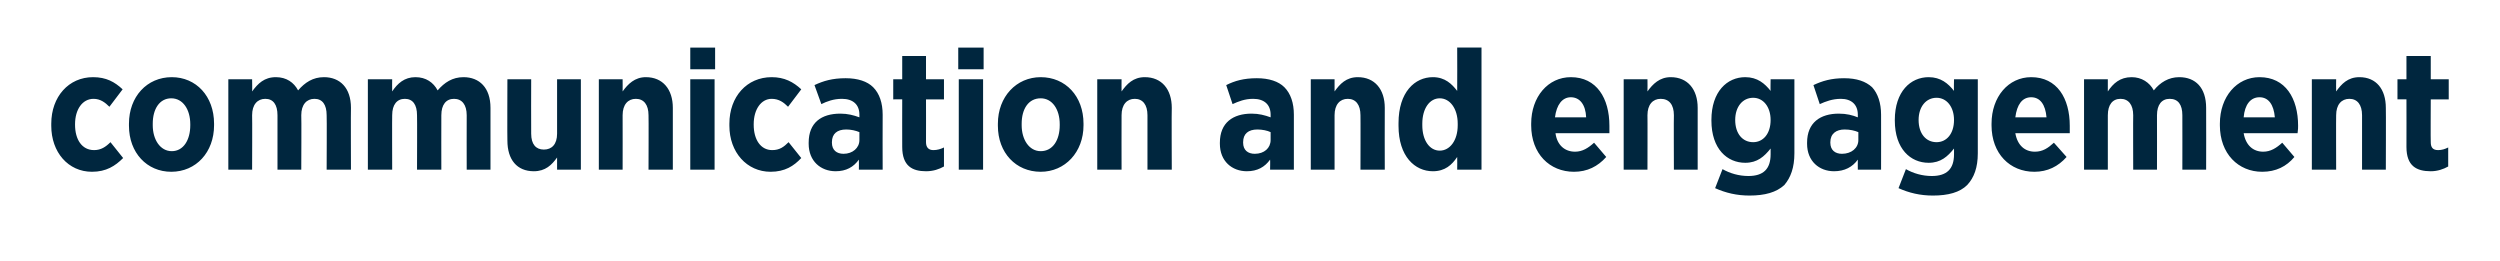 <?xml version="1.0" standalone="no"?><!DOCTYPE svg PUBLIC "-//W3C//DTD SVG 1.1//EN" "http://www.w3.org/Graphics/SVG/1.1/DTD/svg11.dtd"><svg xmlns="http://www.w3.org/2000/svg" version="1.1" width="473px" height="49.4px" viewBox="0 0 473 49.4"><desc>communication and engagement</desc><defs/><g id="Polygon20666"><path d="m9.7 23.8v-.4c0-5.1 3.3-8.8 7.9-8.8c2.5 0 4.1.9 5.6 2.3l-2.5 3.3c-.8-.8-1.7-1.5-3-1.5c-2.1 0-3.5 2-3.5 4.8v.1c0 2.8 1.3 4.8 3.6 4.8c1.3 0 2.2-.6 3.1-1.5l2.4 3c-1.5 1.5-3.2 2.6-5.9 2.6c-4.5 0-7.7-3.7-7.7-8.7zm14.7 0v-.4c0-5.1 3.4-8.8 8.1-8.8c4.6 0 8 3.6 8 8.8v.3c0 5.1-3.4 8.8-8.1 8.8c-4.6 0-8-3.6-8-8.7zm11.6-.1v-.2c0-2.8-1.4-4.9-3.6-4.9c-2.2 0-3.5 2-3.5 4.8v.3c0 2.7 1.4 4.9 3.6 4.9c2.2 0 3.5-2.1 3.5-4.9zm7.2-8.7h4.5s.04 2.26 0 2.3c1.1-1.5 2.3-2.7 4.5-2.7c2 0 3.4 1 4.2 2.5c1.3-1.5 2.8-2.5 4.9-2.5c3 0 5.1 2 5.1 5.8c-.04-.01 0 11.7 0 11.7h-4.6s.05-10.33 0-10.3c0-2-.8-3.1-2.3-3.1c-1.5 0-2.5 1.1-2.5 3.1c.05-.03 0 10.3 0 10.3h-4.5V21.8c0-2-.8-3.1-2.3-3.1c-1.5 0-2.5 1.1-2.5 3.1c.04-.03 0 10.3 0 10.3h-4.5V15zm26.4 0h4.6s-.03 2.26 0 2.3c1-1.5 2.3-2.7 4.4-2.7c2 0 3.4 1 4.2 2.5c1.3-1.5 2.8-2.5 4.9-2.5c3 0 5.1 2 5.1 5.8v11.7h-4.5s-.02-10.33 0-10.3c0-2-.9-3.1-2.4-3.1c-1.5 0-2.4 1.1-2.4 3.1c-.02-.03 0 10.3 0 10.3h-4.6s.04-10.33 0-10.3c0-2-.8-3.1-2.3-3.1c-1.5 0-2.4 1.1-2.4 3.1c-.03-.03 0 10.3 0 10.3h-4.6V15zM96 26.6c-.04.03 0-11.6 0-11.6h4.5s-.03 10.29 0 10.3c0 2 .9 3 2.4 3c1.5 0 2.5-1 2.5-3V15h4.5v17.1h-4.5v-2.3c-1 1.4-2.2 2.6-4.4 2.6c-3.2 0-5-2.2-5-5.8zM113.3 15h4.5s.02 2.26 0 2.3c1-1.4 2.3-2.7 4.4-2.7c3.2 0 5.1 2.3 5.1 5.8v11.7h-4.6s.04-10.33 0-10.3c0-2-.9-3.1-2.4-3.1c-1.5 0-2.5 1.1-2.5 3.1c.02-.03 0 10.3 0 10.3h-4.5V15zm17.3-6h4.7v4.1h-4.7V9zm0 6h4.6v17.1h-4.6V15zm7.4 8.8v-.4c0-5.1 3.3-8.8 8-8.8c2.4 0 4.1.9 5.6 2.3l-2.5 3.3c-.8-.8-1.7-1.5-3.1-1.5c-2 0-3.4 2-3.4 4.8v.1c0 2.8 1.3 4.8 3.5 4.8c1.4 0 2.2-.6 3.1-1.5l2.4 3c-1.4 1.5-3.1 2.6-5.8 2.6c-4.5 0-7.8-3.7-7.8-8.7zm15 3.4v-.2c0-3.8 2.4-5.5 6-5.5c1.4 0 2.5.3 3.6.7v-.5c0-1.9-1.2-3-3.3-3c-1.6 0-2.9.5-3.9 1l-1.3-3.6c1.7-.8 3.4-1.3 5.9-1.3c2.3 0 4.1.6 5.2 1.7c1.2 1.2 1.8 3 1.8 5.2c-.03 0 0 10.4 0 10.4h-4.5s.02-1.85 0-1.9c-1 1.4-2.4 2.2-4.4 2.2c-2.8 0-5.1-1.9-5.1-5.2zm9.6-.7V25c-.7-.3-1.6-.5-2.5-.5c-1.7 0-2.7.8-2.7 2.4v.1c0 1.4.9 2.1 2.2 2.1c1.7 0 3-1.1 3-2.6zm8.1 1.3c-.02.02 0-9 0-9H169V15h1.7v-4.4h4.5v4.4h3.4v3.8h-3.4s.02 8.09 0 8.1c0 1 .5 1.5 1.4 1.5c.7 0 1.4-.2 2-.5v3.6c-.9.5-2 .9-3.4.9c-2.6 0-4.5-1-4.5-4.6zM181.3 9h4.8v4.1h-4.8V9zm.1 6h4.6v17.1h-4.6V15zm7.4 8.8v-.4c0-5.1 3.5-8.8 8.1-8.8c4.7 0 8.1 3.6 8.1 8.8v.3c0 5.1-3.5 8.8-8.1 8.8c-4.7 0-8.1-3.6-8.1-8.7zm11.7-.1v-.2c0-2.8-1.4-4.9-3.6-4.9c-2.3 0-3.6 2-3.6 4.8v.3c0 2.7 1.4 4.9 3.6 4.9c2.3 0 3.6-2.1 3.6-4.9zm7.1-8.7h4.6s-.02 2.26 0 2.3c1-1.4 2.2-2.7 4.4-2.7c3.2 0 5.1 2.3 5.1 5.8c-.05.02 0 11.7 0 11.7h-4.6V21.8c0-2-.9-3.1-2.4-3.1c-1.5 0-2.5 1.1-2.5 3.1c-.02-.03 0 10.3 0 10.3h-4.6V15zm23.2 12.2v-.2c0-3.8 2.5-5.5 6-5.5c1.4 0 2.5.3 3.6.7v-.5c0-1.9-1.2-3-3.3-3c-1.6 0-2.8.5-3.9 1l-1.2-3.6c1.6-.8 3.3-1.3 5.8-1.3c2.3 0 4.1.6 5.2 1.7c1.2 1.2 1.8 3 1.8 5.2v10.4h-4.5s.04-1.85 0-1.9c-1 1.4-2.4 2.2-4.4 2.2c-2.8 0-5.1-1.9-5.1-5.2zm9.6-.7V25c-.6-.3-1.6-.5-2.5-.5c-1.7 0-2.7.8-2.7 2.4v.1c0 1.4.9 2.1 2.2 2.1c1.8 0 3-1.1 3-2.6zM248 15h4.5v2.3c1-1.4 2.2-2.7 4.4-2.7c3.2 0 5.1 2.3 5.1 5.8c-.03.02 0 11.7 0 11.7h-4.6s.03-10.33 0-10.3c0-2-.9-3.1-2.4-3.1c-1.5 0-2.5 1.1-2.5 3.1v10.3H248V15zm16.6 8.8v-.5c0-5.9 3.1-8.7 6.5-8.7c2.3 0 3.6 1.3 4.6 2.6c.03-.04 0-8.2 0-8.2h4.6v23.1h-4.6s.03-2.36 0-2.4c-1 1.5-2.3 2.7-4.6 2.7c-3.4 0-6.5-2.8-6.5-8.6zm11.2-.1v-.3c0-2.9-1.5-4.8-3.4-4.8c-1.9 0-3.3 1.9-3.3 4.8v.3c0 2.9 1.4 4.8 3.3 4.8c1.9 0 3.4-1.9 3.4-4.8zm13.9 0v-.3c0-5.1 3.2-8.8 7.5-8.8c4.9 0 7.3 4 7.3 9.2v1.4h-10.2c.3 2.3 1.8 3.5 3.7 3.5c1.4 0 2.5-.7 3.6-1.7l2.3 2.7c-1.6 1.8-3.6 2.8-6.1 2.8c-4.6 0-8.1-3.4-8.1-8.8zm10.4-1.5c-.1-2.4-1.2-3.8-2.9-3.8c-1.6 0-2.7 1.4-3 3.8h5.9zm7.1-7.2h4.5s.03 2.26 0 2.3c1-1.4 2.3-2.7 4.4-2.7c3.2 0 5.1 2.3 5.1 5.8v11.7h-4.5s-.04-10.33 0-10.3c0-2-.9-3.1-2.5-3.1c-1.5 0-2.5 1.1-2.5 3.1c.03-.03 0 10.3 0 10.3h-4.5V15zm17.3 20.6l1.4-3.6c1.4.8 3.1 1.3 4.9 1.3c2.8 0 4.2-1.3 4.2-4.1v-1.1c-1.2 1.5-2.5 2.7-4.8 2.7c-3.4 0-6.4-2.6-6.4-8v-.1c0-5.4 3-8.1 6.4-8.1c2.3 0 3.7 1.2 4.8 2.6c-.04-.04 0-2.2 0-2.2h4.5v14c0 2.7-.7 4.6-1.9 6c-1.5 1.4-3.7 2-6.6 2c-2.4 0-4.5-.5-6.5-1.4zM335 22.7c0-2.5-1.4-4.2-3.3-4.2c-2 0-3.4 1.7-3.4 4.2c0 2.6 1.4 4.2 3.4 4.2c1.9 0 3.3-1.6 3.3-4.2zm6.9 4.5v-.2c0-3.8 2.5-5.5 6-5.5c1.5 0 2.6.3 3.6.7v-.5c0-1.9-1.2-3-3.2-3c-1.6 0-2.9.5-4 1l-1.2-3.6c1.7-.8 3.4-1.3 5.8-1.3c2.4 0 4.1.6 5.3 1.7c1.1 1.2 1.7 3 1.7 5.2c.02 0 0 10.4 0 10.4h-4.4s-.02-1.85 0-1.9c-1 1.4-2.5 2.2-4.5 2.2c-2.8 0-5.1-1.9-5.1-5.2zm9.7-.7V25c-.7-.3-1.6-.5-2.6-.5c-1.6 0-2.7.8-2.7 2.4v.1c0 1.4.9 2.1 2.2 2.1c1.8 0 3.1-1.1 3.1-2.6zm7.6 9.1l1.4-3.6c1.4.8 3.1 1.3 4.9 1.3c2.8 0 4.2-1.3 4.2-4.1v-1.1c-1.2 1.5-2.5 2.7-4.8 2.7c-3.4 0-6.4-2.6-6.4-8v-.1c0-5.4 3-8.1 6.4-8.1c2.3 0 3.7 1.2 4.8 2.6c-.05-.04 0-2.2 0-2.2h4.5v14c0 2.7-.7 4.6-2 6c-1.4 1.4-3.6 2-6.5 2c-2.4 0-4.5-.5-6.5-1.4zm10.5-12.9c0-2.5-1.4-4.2-3.3-4.2c-2 0-3.4 1.7-3.4 4.2c0 2.6 1.4 4.2 3.4 4.2c1.9 0 3.3-1.6 3.3-4.2zm7.1 1v-.3c0-5.1 3.2-8.8 7.5-8.8c4.9 0 7.3 4 7.3 9.2v1.4h-10.3c.4 2.3 1.8 3.5 3.7 3.5c1.5 0 2.5-.7 3.6-1.7l2.4 2.7c-1.6 1.8-3.6 2.8-6.1 2.8c-4.6 0-8.1-3.4-8.1-8.8zm10.4-1.5c-.2-2.4-1.2-3.8-2.9-3.8c-1.7 0-2.7 1.4-3 3.8h5.9zm7.1-7.2h4.5v2.3c1-1.5 2.3-2.7 4.5-2.7c1.9 0 3.4 1 4.2 2.5c1.2-1.5 2.8-2.5 4.8-2.5c3.1 0 5.1 2 5.1 5.8c.03-.01 0 11.7 0 11.7h-4.5s.02-10.33 0-10.3c0-2-.8-3.1-2.4-3.1c-1.5 0-2.4 1.1-2.4 3.1c.02-.03 0 10.3 0 10.3h-4.5s-.03-10.33 0-10.3c0-2-.9-3.1-2.4-3.1c-1.5 0-2.4 1.1-2.4 3.1v10.3h-4.5V15zm25.7 8.7v-.3c0-5.1 3.2-8.8 7.5-8.8c4.9 0 7.3 4 7.3 9.2c0 .2 0 .8-.1 1.4h-10.2c.4 2.3 1.8 3.5 3.7 3.5c1.4 0 2.5-.7 3.6-1.7l2.3 2.7c-1.5 1.8-3.5 2.8-6.1 2.8c-4.5 0-8-3.4-8-8.8zm10.4-1.5c-.2-2.4-1.2-3.8-2.9-3.8c-1.7 0-2.8 1.4-3 3.8h5.9zm7-7.2h4.6s-.03 2.26 0 2.3c1-1.4 2.2-2.7 4.4-2.7c3.2 0 5 2.3 5 5.8c.04.02 0 11.7 0 11.7h-4.5V21.8c0-2-.9-3.1-2.4-3.1c-1.5 0-2.5 1.1-2.5 3.1c-.03-.03 0 10.3 0 10.3h-4.6V15zm17.9 12.8c.02.02 0-9 0-9h-1.7V15h1.7v-4.4h4.6v4.4h3.4v3.8h-3.4s-.04 8.09 0 8.1c0 1 .4 1.5 1.4 1.5c.7 0 1.3-.2 1.9-.5v3.6c-.9.5-2 .9-3.3.9c-2.7 0-4.6-1-4.6-4.6z" stroke="none" fill="#00263e"/></g></svg>